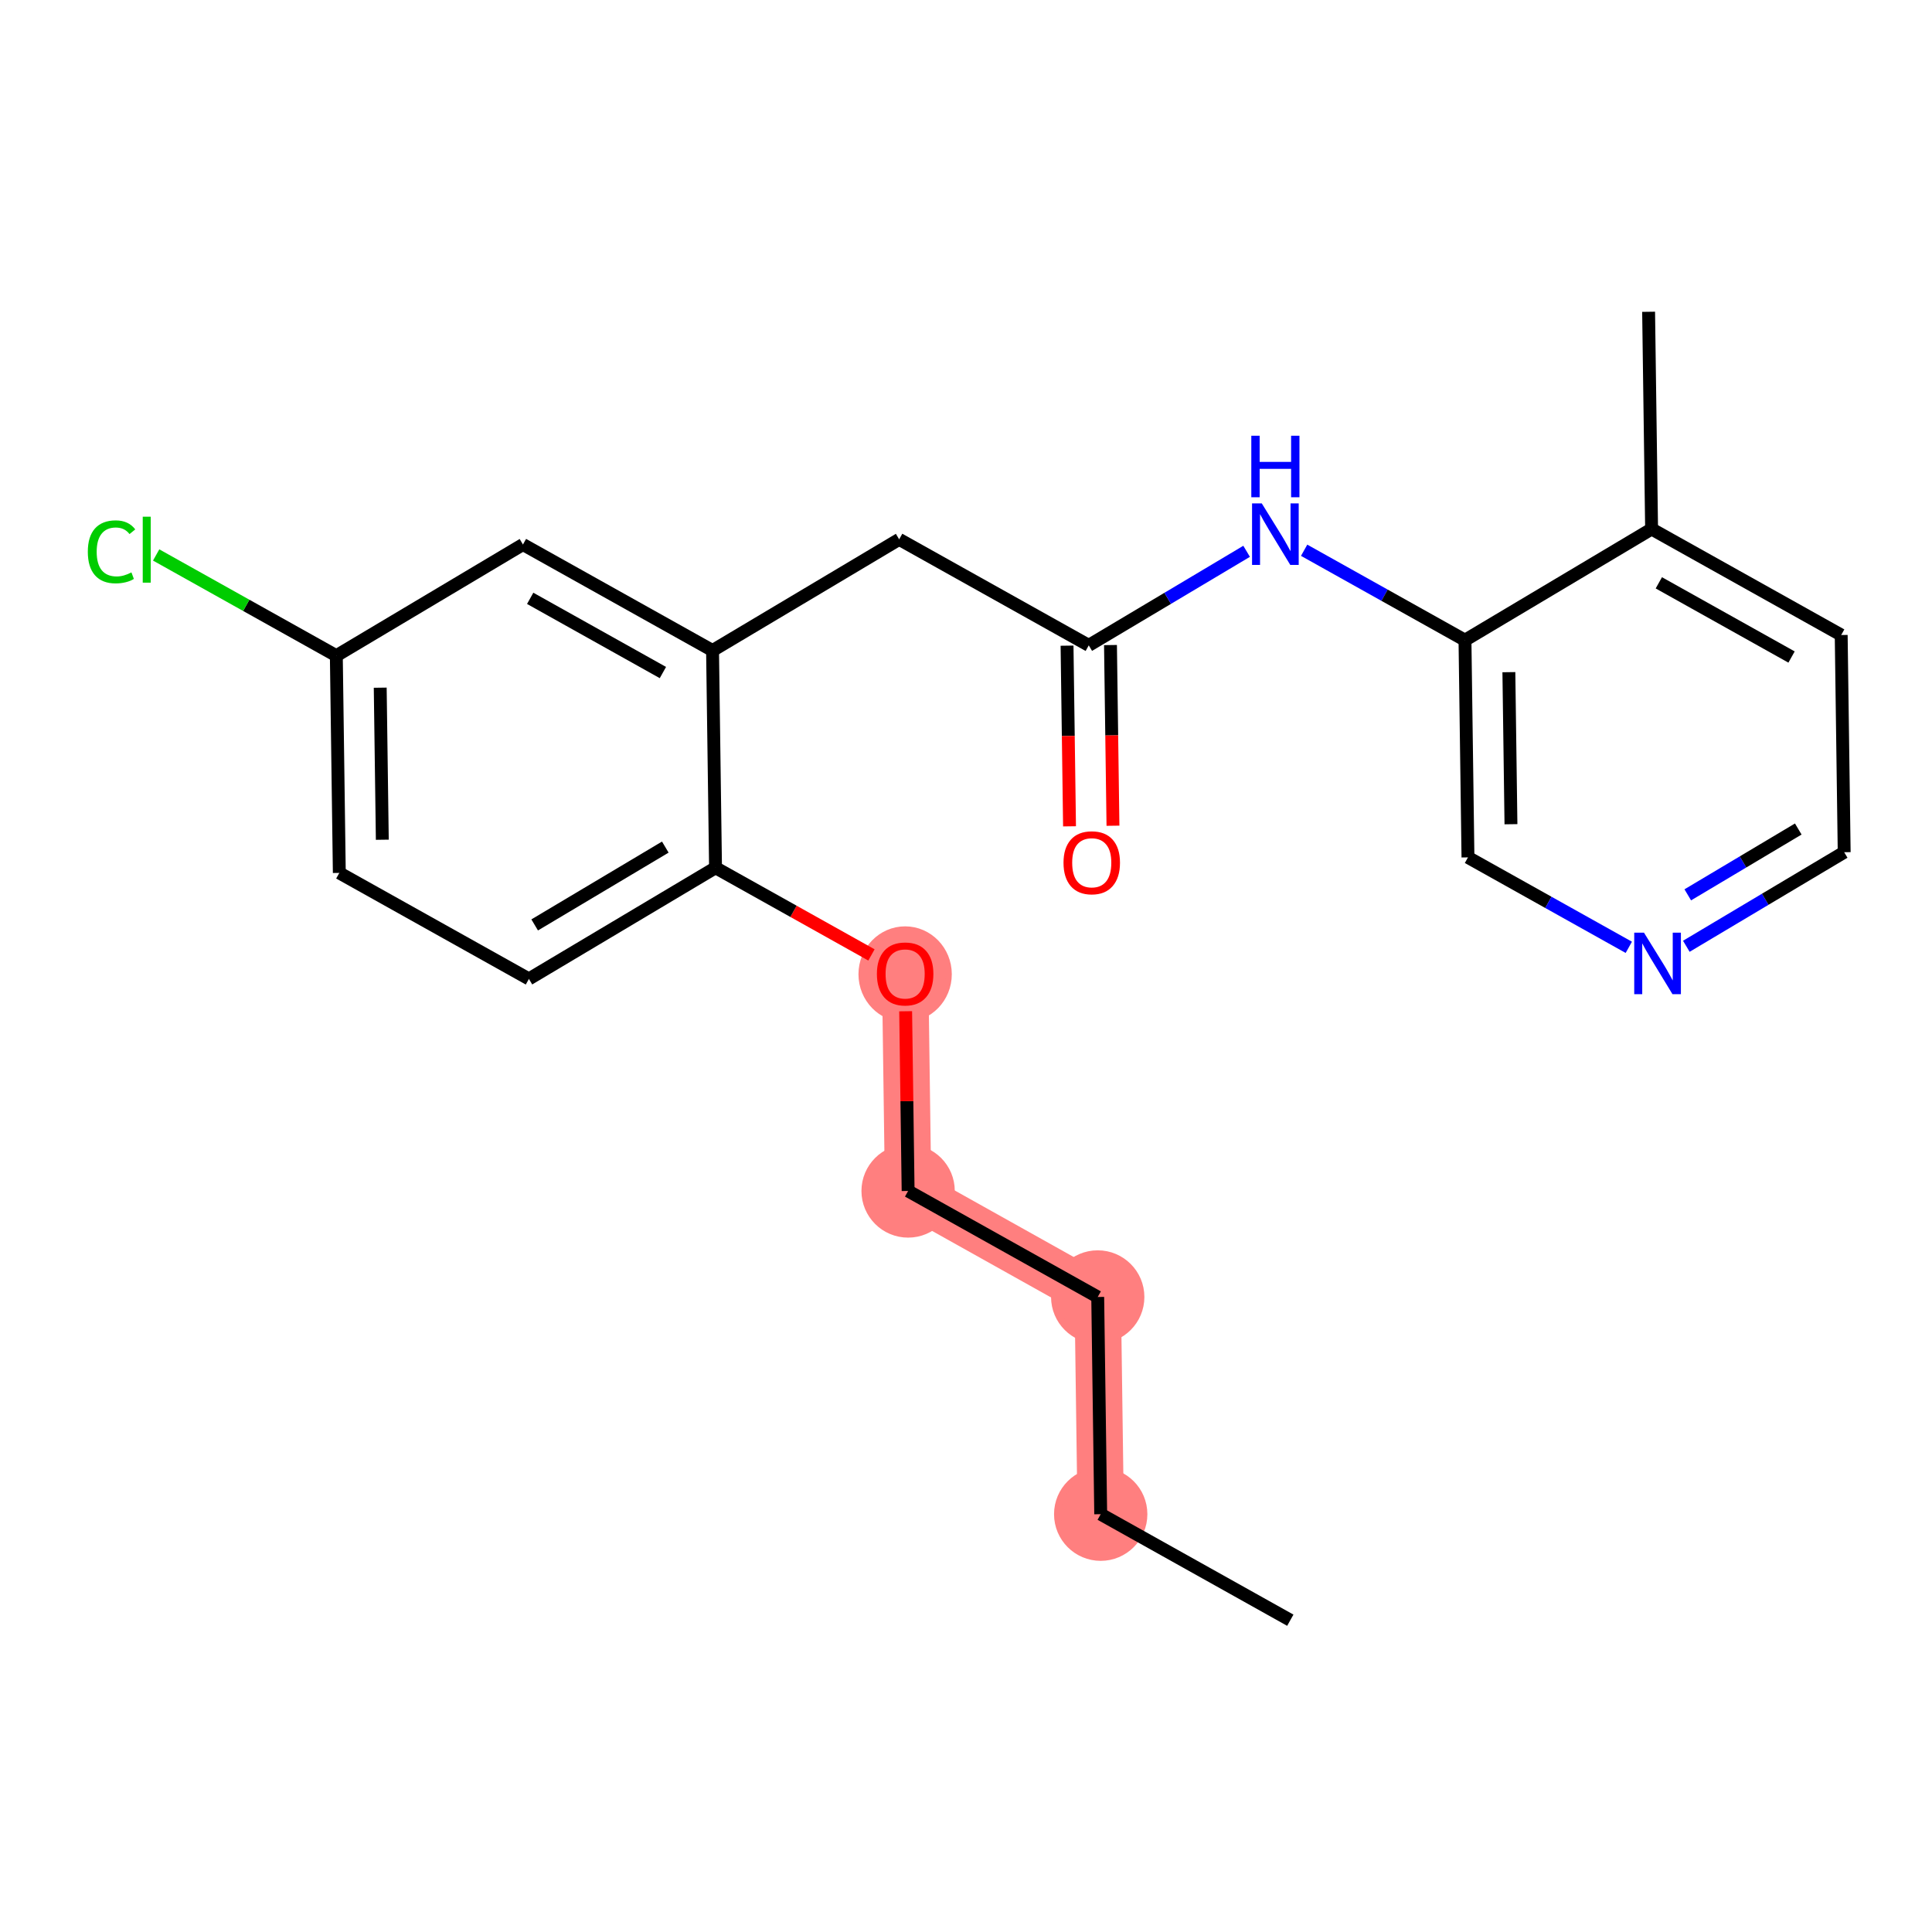 <?xml version='1.0' encoding='iso-8859-1'?>
<svg version='1.1' baseProfile='full'
              xmlns='http://www.w3.org/2000/svg'
                      xmlns:rdkit='http://www.rdkit.org/xml'
                      xmlns:xlink='http://www.w3.org/1999/xlink'
                  xml:space='preserve'
width='300px' height='300px' viewBox='0 0 300 300'>
<!-- END OF HEADER -->
<rect style='opacity:1.0;fill:#FFFFFF;stroke:none' width='300' height='300' x='0' y='0'> </rect>
<rect style='opacity:1.0;fill:#FFFFFF;stroke:none' width='300' height='300' x='0' y='0'> </rect>
<path d='M 170.917,235.123 L 170.453,201.395' style='fill:none;fill-rule:evenodd;stroke:#FF7F7F;stroke-width:7.2px;stroke-linecap:butt;stroke-linejoin:miter;stroke-opacity:1' />
<path d='M 170.453,201.395 L 141.012,184.932' style='fill:none;fill-rule:evenodd;stroke:#FF7F7F;stroke-width:7.2px;stroke-linecap:butt;stroke-linejoin:miter;stroke-opacity:1' />
<path d='M 141.012,184.932 L 140.549,151.204' style='fill:none;fill-rule:evenodd;stroke:#FF7F7F;stroke-width:7.2px;stroke-linecap:butt;stroke-linejoin:miter;stroke-opacity:1' />
<ellipse cx='170.917' cy='235.123' rx='6.746' ry='6.746'  style='fill:#FF7F7F;fill-rule:evenodd;stroke:#FF7F7F;stroke-width:1.0px;stroke-linecap:butt;stroke-linejoin:miter;stroke-opacity:1' />
<ellipse cx='170.453' cy='201.395' rx='6.746' ry='6.746'  style='fill:#FF7F7F;fill-rule:evenodd;stroke:#FF7F7F;stroke-width:1.0px;stroke-linecap:butt;stroke-linejoin:miter;stroke-opacity:1' />
<ellipse cx='141.012' cy='184.932' rx='6.746' ry='6.746'  style='fill:#FF7F7F;fill-rule:evenodd;stroke:#FF7F7F;stroke-width:1.0px;stroke-linecap:butt;stroke-linejoin:miter;stroke-opacity:1' />
<ellipse cx='140.549' cy='151.279' rx='6.746' ry='6.936'  style='fill:#FF7F7F;fill-rule:evenodd;stroke:#FF7F7F;stroke-width:1.0px;stroke-linecap:butt;stroke-linejoin:miter;stroke-opacity:1' />
<path class='bond-0 atom-0 atom-1' d='M 200.358,251.586 L 170.917,235.123' style='fill:none;fill-rule:evenodd;stroke:#000000;stroke-width:2.0px;stroke-linecap:butt;stroke-linejoin:miter;stroke-opacity:1' />
<path class='bond-1 atom-1 atom-2' d='M 170.917,235.123 L 170.453,201.395' style='fill:none;fill-rule:evenodd;stroke:#000000;stroke-width:2.0px;stroke-linecap:butt;stroke-linejoin:miter;stroke-opacity:1' />
<path class='bond-2 atom-2 atom-3' d='M 170.453,201.395 L 141.012,184.932' style='fill:none;fill-rule:evenodd;stroke:#000000;stroke-width:2.0px;stroke-linecap:butt;stroke-linejoin:miter;stroke-opacity:1' />
<path class='bond-3 atom-3 atom-4' d='M 141.012,184.932 L 140.821,170.979' style='fill:none;fill-rule:evenodd;stroke:#000000;stroke-width:2.0px;stroke-linecap:butt;stroke-linejoin:miter;stroke-opacity:1' />
<path class='bond-3 atom-3 atom-4' d='M 140.821,170.979 L 140.629,157.026' style='fill:none;fill-rule:evenodd;stroke:#FF0000;stroke-width:2.0px;stroke-linecap:butt;stroke-linejoin:miter;stroke-opacity:1' />
<path class='bond-4 atom-4 atom-5' d='M 135.32,148.281 L 123.214,141.511' style='fill:none;fill-rule:evenodd;stroke:#FF0000;stroke-width:2.0px;stroke-linecap:butt;stroke-linejoin:miter;stroke-opacity:1' />
<path class='bond-4 atom-4 atom-5' d='M 123.214,141.511 L 111.108,134.742' style='fill:none;fill-rule:evenodd;stroke:#000000;stroke-width:2.0px;stroke-linecap:butt;stroke-linejoin:miter;stroke-opacity:1' />
<path class='bond-5 atom-5 atom-6' d='M 111.108,134.742 L 82.13,152.007' style='fill:none;fill-rule:evenodd;stroke:#000000;stroke-width:2.0px;stroke-linecap:butt;stroke-linejoin:miter;stroke-opacity:1' />
<path class='bond-5 atom-5 atom-6' d='M 103.308,131.536 L 83.024,143.622' style='fill:none;fill-rule:evenodd;stroke:#000000;stroke-width:2.0px;stroke-linecap:butt;stroke-linejoin:miter;stroke-opacity:1' />
<path class='bond-22 atom-11 atom-5' d='M 110.644,101.014 L 111.108,134.742' style='fill:none;fill-rule:evenodd;stroke:#000000;stroke-width:2.0px;stroke-linecap:butt;stroke-linejoin:miter;stroke-opacity:1' />
<path class='bond-6 atom-6 atom-7' d='M 82.13,152.007 L 52.689,135.545' style='fill:none;fill-rule:evenodd;stroke:#000000;stroke-width:2.0px;stroke-linecap:butt;stroke-linejoin:miter;stroke-opacity:1' />
<path class='bond-7 atom-7 atom-8' d='M 52.689,135.545 L 52.225,101.817' style='fill:none;fill-rule:evenodd;stroke:#000000;stroke-width:2.0px;stroke-linecap:butt;stroke-linejoin:miter;stroke-opacity:1' />
<path class='bond-7 atom-7 atom-8' d='M 59.365,130.393 L 59.041,106.783' style='fill:none;fill-rule:evenodd;stroke:#000000;stroke-width:2.0px;stroke-linecap:butt;stroke-linejoin:miter;stroke-opacity:1' />
<path class='bond-8 atom-8 atom-9' d='M 52.225,101.817 L 38.237,93.995' style='fill:none;fill-rule:evenodd;stroke:#000000;stroke-width:2.0px;stroke-linecap:butt;stroke-linejoin:miter;stroke-opacity:1' />
<path class='bond-8 atom-8 atom-9' d='M 38.237,93.995 L 24.248,86.173' style='fill:none;fill-rule:evenodd;stroke:#00CC00;stroke-width:2.0px;stroke-linecap:butt;stroke-linejoin:miter;stroke-opacity:1' />
<path class='bond-9 atom-8 atom-10' d='M 52.225,101.817 L 81.203,84.551' style='fill:none;fill-rule:evenodd;stroke:#000000;stroke-width:2.0px;stroke-linecap:butt;stroke-linejoin:miter;stroke-opacity:1' />
<path class='bond-10 atom-10 atom-11' d='M 81.203,84.551 L 110.644,101.014' style='fill:none;fill-rule:evenodd;stroke:#000000;stroke-width:2.0px;stroke-linecap:butt;stroke-linejoin:miter;stroke-opacity:1' />
<path class='bond-10 atom-10 atom-11' d='M 82.327,92.909 L 102.935,104.433' style='fill:none;fill-rule:evenodd;stroke:#000000;stroke-width:2.0px;stroke-linecap:butt;stroke-linejoin:miter;stroke-opacity:1' />
<path class='bond-11 atom-11 atom-12' d='M 110.644,101.014 L 139.622,83.748' style='fill:none;fill-rule:evenodd;stroke:#000000;stroke-width:2.0px;stroke-linecap:butt;stroke-linejoin:miter;stroke-opacity:1' />
<path class='bond-12 atom-12 atom-13' d='M 139.622,83.748 L 169.063,100.211' style='fill:none;fill-rule:evenodd;stroke:#000000;stroke-width:2.0px;stroke-linecap:butt;stroke-linejoin:miter;stroke-opacity:1' />
<path class='bond-13 atom-13 atom-14' d='M 165.69,100.257 L 165.883,114.284' style='fill:none;fill-rule:evenodd;stroke:#000000;stroke-width:2.0px;stroke-linecap:butt;stroke-linejoin:miter;stroke-opacity:1' />
<path class='bond-13 atom-13 atom-14' d='M 165.883,114.284 L 166.076,128.312' style='fill:none;fill-rule:evenodd;stroke:#FF0000;stroke-width:2.0px;stroke-linecap:butt;stroke-linejoin:miter;stroke-opacity:1' />
<path class='bond-13 atom-13 atom-14' d='M 172.436,100.164 L 172.628,114.192' style='fill:none;fill-rule:evenodd;stroke:#000000;stroke-width:2.0px;stroke-linecap:butt;stroke-linejoin:miter;stroke-opacity:1' />
<path class='bond-13 atom-13 atom-14' d='M 172.628,114.192 L 172.821,128.219' style='fill:none;fill-rule:evenodd;stroke:#FF0000;stroke-width:2.0px;stroke-linecap:butt;stroke-linejoin:miter;stroke-opacity:1' />
<path class='bond-14 atom-13 atom-15' d='M 169.063,100.211 L 181.319,92.909' style='fill:none;fill-rule:evenodd;stroke:#000000;stroke-width:2.0px;stroke-linecap:butt;stroke-linejoin:miter;stroke-opacity:1' />
<path class='bond-14 atom-13 atom-15' d='M 181.319,92.909 L 193.574,85.606' style='fill:none;fill-rule:evenodd;stroke:#0000FF;stroke-width:2.0px;stroke-linecap:butt;stroke-linejoin:miter;stroke-opacity:1' />
<path class='bond-15 atom-15 atom-16' d='M 202.506,85.443 L 214.994,92.425' style='fill:none;fill-rule:evenodd;stroke:#0000FF;stroke-width:2.0px;stroke-linecap:butt;stroke-linejoin:miter;stroke-opacity:1' />
<path class='bond-15 atom-15 atom-16' d='M 214.994,92.425 L 227.481,99.408' style='fill:none;fill-rule:evenodd;stroke:#000000;stroke-width:2.0px;stroke-linecap:butt;stroke-linejoin:miter;stroke-opacity:1' />
<path class='bond-16 atom-16 atom-17' d='M 227.481,99.408 L 227.945,133.136' style='fill:none;fill-rule:evenodd;stroke:#000000;stroke-width:2.0px;stroke-linecap:butt;stroke-linejoin:miter;stroke-opacity:1' />
<path class='bond-16 atom-16 atom-17' d='M 234.297,104.374 L 234.621,127.984' style='fill:none;fill-rule:evenodd;stroke:#000000;stroke-width:2.0px;stroke-linecap:butt;stroke-linejoin:miter;stroke-opacity:1' />
<path class='bond-23 atom-21 atom-16' d='M 256.459,82.142 L 227.481,99.408' style='fill:none;fill-rule:evenodd;stroke:#000000;stroke-width:2.0px;stroke-linecap:butt;stroke-linejoin:miter;stroke-opacity:1' />
<path class='bond-17 atom-17 atom-18' d='M 227.945,133.136 L 240.433,140.119' style='fill:none;fill-rule:evenodd;stroke:#000000;stroke-width:2.0px;stroke-linecap:butt;stroke-linejoin:miter;stroke-opacity:1' />
<path class='bond-17 atom-17 atom-18' d='M 240.433,140.119 L 252.92,147.101' style='fill:none;fill-rule:evenodd;stroke:#0000FF;stroke-width:2.0px;stroke-linecap:butt;stroke-linejoin:miter;stroke-opacity:1' />
<path class='bond-18 atom-18 atom-19' d='M 261.852,146.938 L 274.108,139.635' style='fill:none;fill-rule:evenodd;stroke:#0000FF;stroke-width:2.0px;stroke-linecap:butt;stroke-linejoin:miter;stroke-opacity:1' />
<path class='bond-18 atom-18 atom-19' d='M 274.108,139.635 L 286.364,132.333' style='fill:none;fill-rule:evenodd;stroke:#000000;stroke-width:2.0px;stroke-linecap:butt;stroke-linejoin:miter;stroke-opacity:1' />
<path class='bond-18 atom-18 atom-19' d='M 262.076,138.951 L 270.655,133.84' style='fill:none;fill-rule:evenodd;stroke:#0000FF;stroke-width:2.0px;stroke-linecap:butt;stroke-linejoin:miter;stroke-opacity:1' />
<path class='bond-18 atom-18 atom-19' d='M 270.655,133.84 L 279.234,128.728' style='fill:none;fill-rule:evenodd;stroke:#000000;stroke-width:2.0px;stroke-linecap:butt;stroke-linejoin:miter;stroke-opacity:1' />
<path class='bond-19 atom-19 atom-20' d='M 286.364,132.333 L 285.9,98.605' style='fill:none;fill-rule:evenodd;stroke:#000000;stroke-width:2.0px;stroke-linecap:butt;stroke-linejoin:miter;stroke-opacity:1' />
<path class='bond-20 atom-20 atom-21' d='M 285.9,98.605 L 256.459,82.142' style='fill:none;fill-rule:evenodd;stroke:#000000;stroke-width:2.0px;stroke-linecap:butt;stroke-linejoin:miter;stroke-opacity:1' />
<path class='bond-20 atom-20 atom-21' d='M 278.191,102.024 L 257.583,90.5' style='fill:none;fill-rule:evenodd;stroke:#000000;stroke-width:2.0px;stroke-linecap:butt;stroke-linejoin:miter;stroke-opacity:1' />
<path class='bond-21 atom-21 atom-22' d='M 256.459,82.142 L 255.995,48.414' style='fill:none;fill-rule:evenodd;stroke:#000000;stroke-width:2.0px;stroke-linecap:butt;stroke-linejoin:miter;stroke-opacity:1' />
<path  class='atom-4' d='M 136.164 151.231
Q 136.164 148.938, 137.297 147.656
Q 138.43 146.374, 140.549 146.374
Q 142.667 146.374, 143.8 147.656
Q 144.934 148.938, 144.934 151.231
Q 144.934 153.552, 143.787 154.874
Q 142.64 156.183, 140.549 156.183
Q 138.444 156.183, 137.297 154.874
Q 136.164 153.566, 136.164 151.231
M 140.549 155.104
Q 142.006 155.104, 142.788 154.132
Q 143.585 153.147, 143.585 151.231
Q 143.585 149.356, 142.788 148.411
Q 142.006 147.453, 140.549 147.453
Q 139.092 147.453, 138.295 148.398
Q 137.513 149.342, 137.513 151.231
Q 137.513 153.161, 138.295 154.132
Q 139.092 155.104, 140.549 155.104
' fill='#FF0000'/>
<path  class='atom-9' d='M 13.636 85.685
Q 13.636 83.31, 14.743 82.069
Q 15.863 80.814, 17.981 80.814
Q 19.951 80.814, 21.003 82.204
L 20.113 82.932
Q 19.344 81.92, 17.981 81.92
Q 16.537 81.92, 15.768 82.892
Q 15.013 83.85, 15.013 85.685
Q 15.013 87.574, 15.795 88.545
Q 16.591 89.516, 18.129 89.516
Q 19.182 89.516, 20.41 88.882
L 20.787 89.894
Q 20.288 90.218, 19.533 90.407
Q 18.777 90.596, 17.941 90.596
Q 15.863 90.596, 14.743 89.328
Q 13.636 88.059, 13.636 85.685
' fill='#00CC00'/>
<path  class='atom-9' d='M 22.164 80.234
L 23.405 80.234
L 23.405 90.475
L 22.164 90.475
L 22.164 80.234
' fill='#00CC00'/>
<path  class='atom-14' d='M 165.141 133.966
Q 165.141 131.672, 166.275 130.39
Q 167.408 129.109, 169.526 129.109
Q 171.645 129.109, 172.778 130.39
Q 173.911 131.672, 173.911 133.966
Q 173.911 136.287, 172.764 137.609
Q 171.618 138.918, 169.526 138.918
Q 167.421 138.918, 166.275 137.609
Q 165.141 136.3, 165.141 133.966
M 169.526 137.838
Q 170.983 137.838, 171.766 136.867
Q 172.562 135.882, 172.562 133.966
Q 172.562 132.09, 171.766 131.146
Q 170.983 130.188, 169.526 130.188
Q 168.069 130.188, 167.273 131.132
Q 166.49 132.077, 166.49 133.966
Q 166.49 135.895, 167.273 136.867
Q 168.069 137.838, 169.526 137.838
' fill='#FF0000'/>
<path  class='atom-15' d='M 195.929 78.169
L 199.059 83.229
Q 199.369 83.728, 199.869 84.632
Q 200.368 85.536, 200.395 85.59
L 200.395 78.169
L 201.663 78.169
L 201.663 87.722
L 200.354 87.722
L 196.995 82.19
Q 196.603 81.542, 196.185 80.8
Q 195.78 80.058, 195.659 79.829
L 195.659 87.722
L 194.418 87.722
L 194.418 78.169
L 195.929 78.169
' fill='#0000FF'/>
<path  class='atom-15' d='M 194.303 67.661
L 195.598 67.661
L 195.598 71.722
L 200.482 71.722
L 200.482 67.661
L 201.778 67.661
L 201.778 77.214
L 200.482 77.214
L 200.482 72.802
L 195.598 72.802
L 195.598 77.214
L 194.303 77.214
L 194.303 67.661
' fill='#0000FF'/>
<path  class='atom-18' d='M 255.275 144.822
L 258.405 149.882
Q 258.715 150.381, 259.214 151.285
Q 259.714 152.189, 259.741 152.243
L 259.741 144.822
L 261.009 144.822
L 261.009 154.375
L 259.7 154.375
L 256.34 148.843
Q 255.949 148.195, 255.531 147.453
Q 255.126 146.711, 255.005 146.482
L 255.005 154.375
L 253.763 154.375
L 253.763 144.822
L 255.275 144.822
' fill='#0000FF'/>
</svg>
